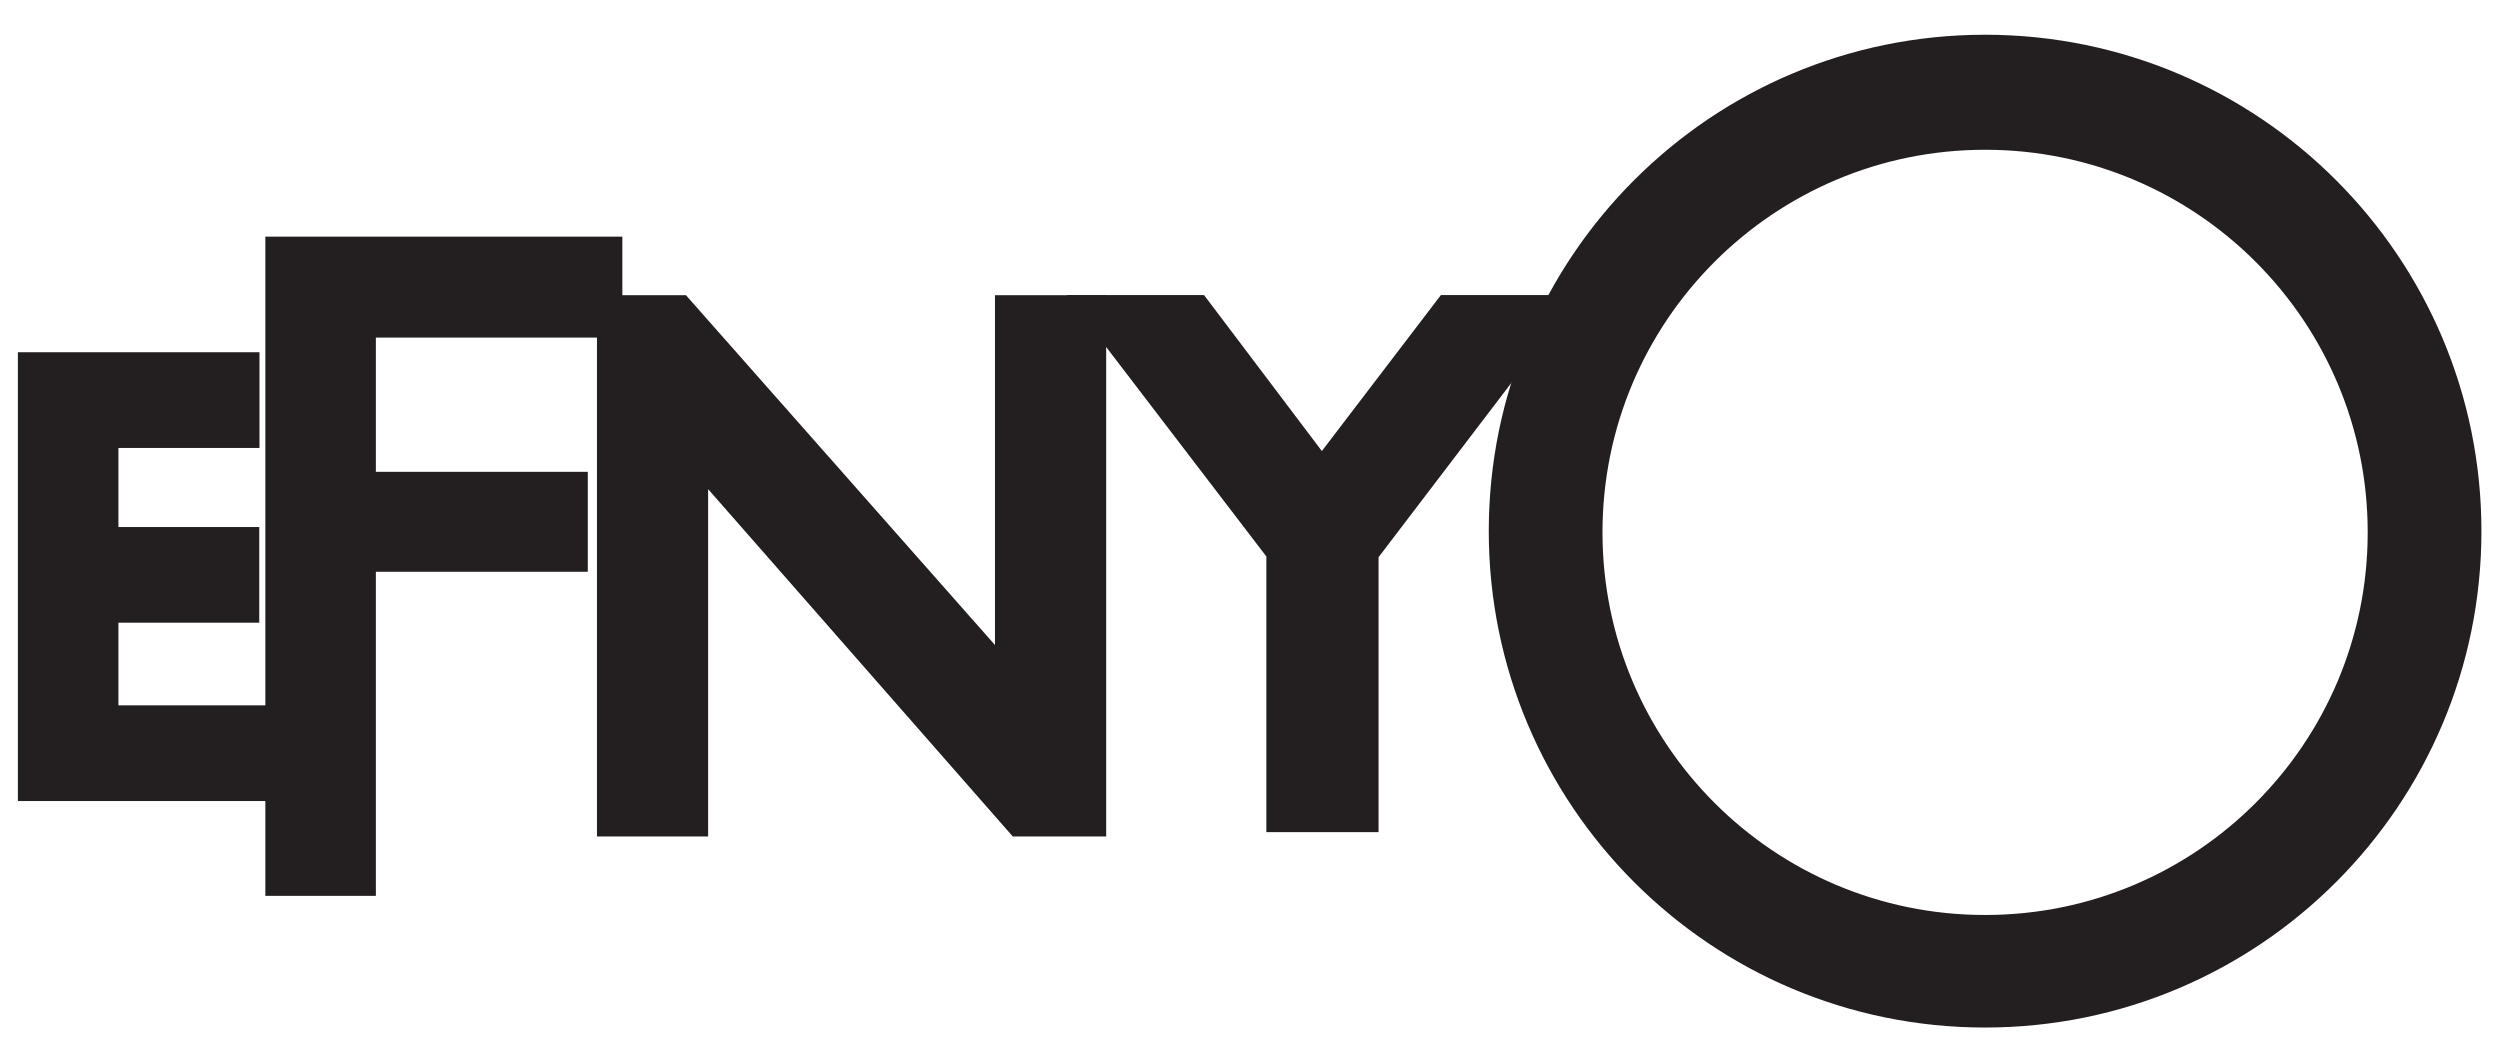 <?xml version="1.0" encoding="UTF-8"?>
<svg width="500" height="212" version="1.1" viewBox="0 0 500 212" xml:space="preserve" xmlns="http://www.w3.org/2000/svg"><defs><clipPath id="clipPath50"><path d="m0 0h839.06v595.28h-839.06z"/></clipPath><clipPath id="clipPath62"><path d="m0 0h839.06v595.28h-839.06z"/></clipPath></defs><g transform="matrix(1.333 0 0 -1.333 0 793.7)"><g transform="matrix(6.52 0 0 6.52 -64.005 -3230.9)"><g transform="translate(15.289 577.05)"><path d="m0 0h-3.246v-2.818h3.241v-1.203h-3.241v-2.9h4.001v-1.204h-5.317v9.33h4.562z" fill="#231f20"/><path d="m0 0h-3.246v-2.818h3.241v-1.203h-3.241v-2.9h4.001v-1.204h-5.317v9.33h4.562z" fill="none" stroke="#231f20" stroke-width=".998"/></g><g transform="translate(23.639 579.59)"><path d="m0 0h-5.672v-4.087h4.877v-1.302h-4.877v-7.458h-1.545v14.172h7.217z" fill="#231f20"/><path d="m0 0h-5.672v-4.087h4.877v-1.302h-4.877v-7.458h-1.545v14.172h7.217z" fill="none" stroke="#231f20" stroke-width=".998"/></g><g transform="translate(34.773 568.11)"><path d="m0 0h-1.425l-7.735 8.819v-8.819h-1.56v11.457h1.324l7.835-8.869v8.869h1.561z" fill="#231f20"/><path d="m0 0h-1.425l-7.735 8.819v-8.819h-1.56v11.457h1.324l7.835-8.869v8.869h1.561z" fill="none" stroke="#231f20" stroke-width=".998"/></g><g transform="translate(43.221 579.57)"><path d="m0 0h1.907l-4.087-5.364v-5.996h-1.584v6.013l-4.089 5.347h1.908l2.957-3.915z" fill="#231f20"/><path d="m0 0h1.907l-4.087-5.364v-5.996h-1.584v6.013l-4.089 5.347h1.908l2.957-3.915z" fill="none" stroke="#231f20" stroke-width=".998"/></g><g transform="translate(-590.72 501.02)"><g clip-path="url(#clipPath50)"><g transform="translate(657.14 73.617)"><path d="m0 0c0 6.032-4.891 10.924-10.923 10.924-6.033 0-10.922-4.892-10.922-10.924s4.889-10.924 10.922-10.924c6.032 0 10.923 4.892 10.923 10.924m-1.619-0.028c0-5.139-4.165-9.304-9.303-9.304s-9.304 4.165-9.304 9.304c0 5.138 4.166 9.303 9.304 9.303s9.303-4.165 9.303-9.303" fill="#231f20"/></g></g><g clip-path="url(#clipPath62)"><g transform="translate(657.14 73.617)"><path d="m0 0c0 6.032-4.891 10.924-10.923 10.924-6.033 0-10.922-4.892-10.922-10.924s4.889-10.924 10.922-10.924c6.032 0 10.923 4.892 10.923 10.924zm-1.619-0.028c0-5.139-4.165-9.304-9.303-9.304s-9.304 4.165-9.304 9.304c0 5.138 4.166 9.303 9.304 9.303s9.303-4.165 9.303-9.303z" fill="none" stroke="#231f20" stroke-width=".998"/></g></g></g></g></g></svg>
